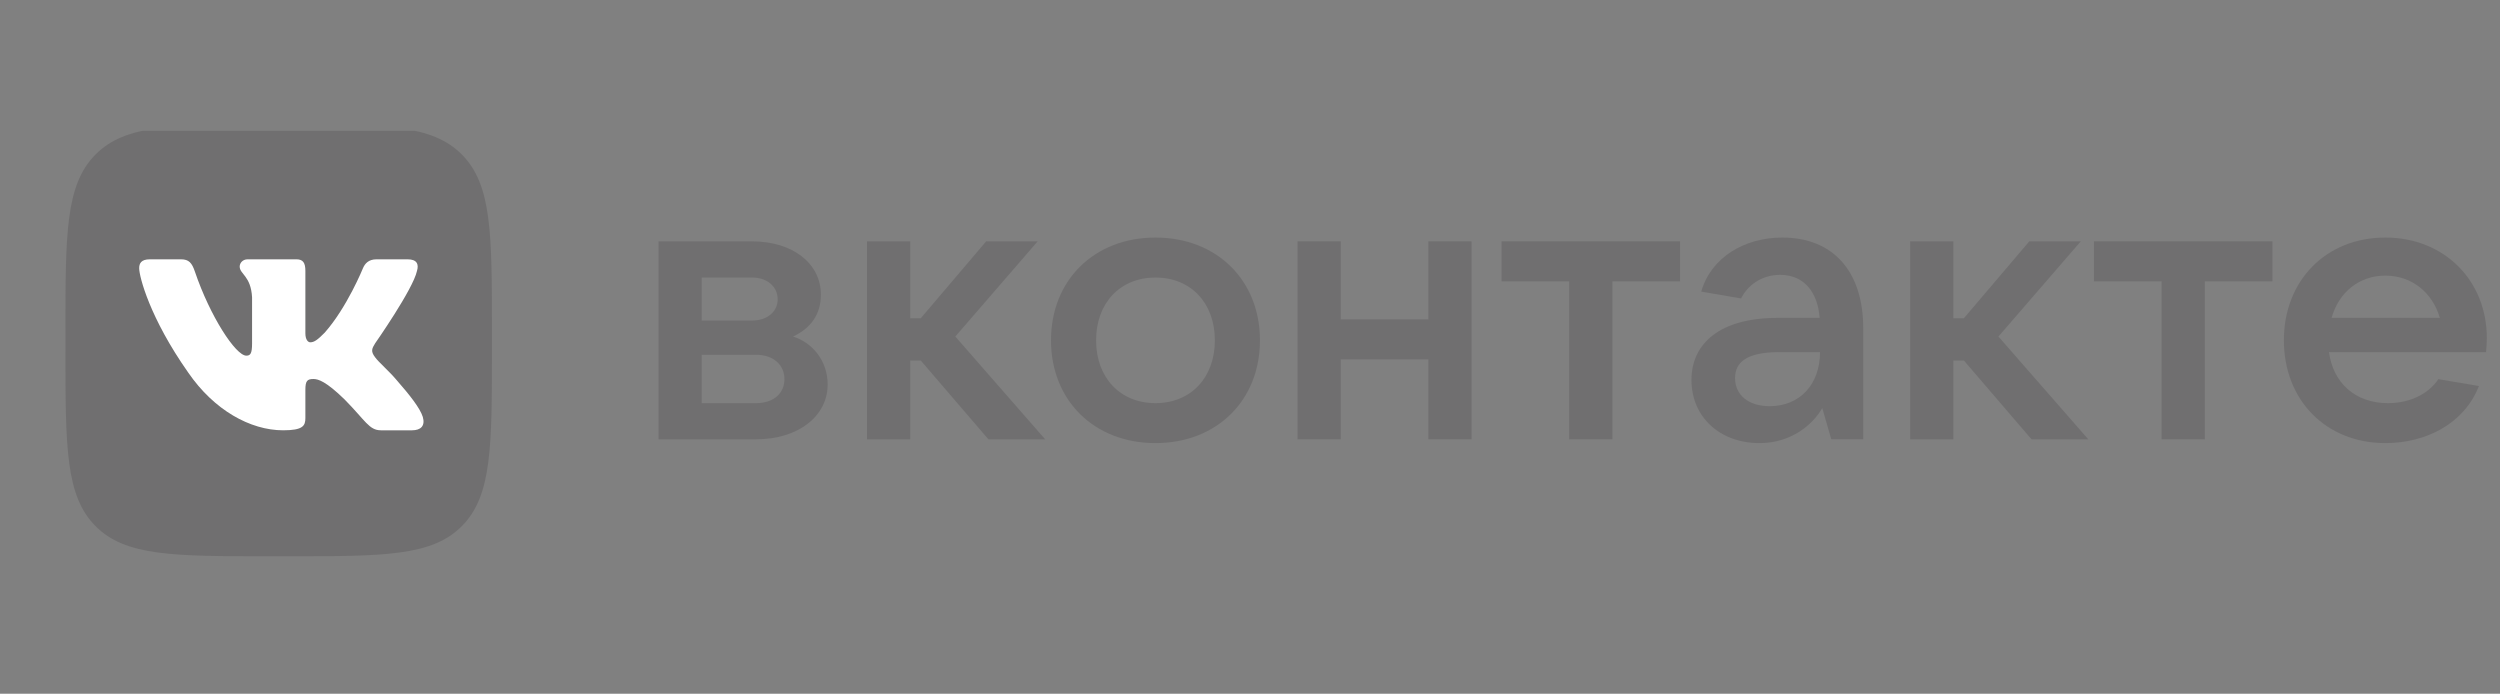 <?xml version="1.0" encoding="UTF-8"?> <svg xmlns="http://www.w3.org/2000/svg" width="191" height="53" viewBox="0 0 191 53" fill="none"><rect x="0" y="0" width="191" height="53" fill="#808080" stroke="none"/><g clip-path="url(#clip0_10_1161)"><path d="M5 25.312C5 17.858 5 14.131 7.286 11.816C9.573 9.5 13.253 9.5 20.613 9.5H21.971C29.331 9.5 33.011 9.5 35.297 11.816C37.584 14.131 37.584 17.858 37.584 25.312V26.688C37.584 34.142 37.584 37.869 35.297 40.184C33.011 42.5 29.331 42.5 21.971 42.5H20.613C13.253 42.5 9.573 42.5 7.286 40.184C5 37.869 5 34.142 5 26.688L5 25.312Z" fill="#332E34" fill-opacity="0.2"></path><path fill-rule="evenodd" clip-rule="evenodd" d="M13.825 19.812H11.449C10.77 19.812 10.634 20.136 10.634 20.493C10.634 21.13 11.44 24.291 14.386 28.472C16.349 31.327 19.116 32.875 21.634 32.875C23.145 32.875 23.331 32.531 23.331 31.939V29.781C23.331 29.094 23.474 28.956 23.953 28.956C24.305 28.956 24.91 29.135 26.32 30.512C27.931 32.143 28.197 32.875 29.103 32.875H31.479C32.158 32.875 32.498 32.531 32.302 31.853C32.088 31.177 31.318 30.196 30.297 29.033C29.744 28.37 28.913 27.657 28.661 27.299C28.308 26.841 28.409 26.637 28.661 26.229C28.661 26.229 31.556 22.099 31.858 20.697C32.01 20.187 31.858 19.812 31.14 19.812H28.763C28.159 19.812 27.881 20.136 27.729 20.493C27.729 20.493 26.521 23.476 24.809 25.413C24.255 25.974 24.003 26.152 23.701 26.152C23.55 26.152 23.331 25.974 23.331 25.464V20.697C23.331 20.085 23.156 19.812 22.652 19.812H18.918C18.54 19.812 18.313 20.096 18.313 20.366C18.313 20.946 19.169 21.079 19.258 22.711V26.254C19.258 27.031 19.119 27.172 18.817 27.172C18.011 27.172 16.051 24.176 14.889 20.748C14.661 20.082 14.433 19.812 13.825 19.812Z" fill="white"></path><path d="M60.591 25.711C61.883 25.1 62.716 24.082 62.716 22.512C62.716 20.127 60.563 18.44 57.462 18.44H50.312V33.563H57.777C60.993 33.563 63.233 31.789 63.233 29.375C63.233 27.543 62.056 26.176 60.591 25.711ZM53.614 21.203H57.462C58.61 21.203 59.414 21.901 59.414 22.861C59.414 23.82 58.61 24.489 57.462 24.489H53.614V21.203ZM57.777 30.8H53.614V27.107H57.777C59.069 27.107 59.931 27.863 59.931 28.968C59.931 30.073 59.069 30.8 57.777 30.8Z" fill="#332E34" fill-opacity="0.2"></path><path d="M75.514 33.563H79.85L72.987 25.711L79.276 18.44H75.342L70.345 24.315H69.541V18.44H66.239V33.563H69.541V27.543H70.345L75.514 33.563Z" fill="#332E34" fill-opacity="0.2"></path><path d="M88.278 33.853C92.959 33.853 96.261 30.596 96.261 26.001C96.261 21.407 92.959 18.149 88.278 18.149C83.598 18.149 80.296 21.407 80.296 26.001C80.296 30.596 83.598 33.853 88.278 33.853ZM88.278 30.8C85.579 30.8 83.742 28.851 83.742 26.001C83.742 23.151 85.579 21.203 88.278 21.203C90.978 21.203 92.816 23.151 92.816 26.001C92.816 28.851 90.978 30.8 88.278 30.8Z" fill="#332E34" fill-opacity="0.2"></path><path d="M109.125 18.44V24.402H102.434V18.44H99.132V33.563H102.434V27.456H109.125V33.563H112.427V18.44H109.125Z" fill="#332E34" fill-opacity="0.2"></path><path d="M119.886 33.563H123.188V21.494H128.357V18.44H114.717V21.494H119.886V33.563Z" fill="#332E34" fill-opacity="0.2"></path><path d="M136.177 18.149C133.277 18.149 130.721 19.662 129.975 22.279L133.019 22.802C133.478 21.872 134.512 20.999 136.005 20.999C137.814 20.999 138.876 22.308 139.02 24.286H135.804C131.41 24.286 129.228 26.234 129.228 29.026C129.228 31.847 131.382 33.853 134.426 33.853C136.866 33.853 138.503 32.428 139.221 31.178L139.91 33.562H142.351V25.071C142.351 20.68 139.996 18.149 136.177 18.149ZM135.201 31.032C133.593 31.032 132.559 30.189 132.559 28.88C132.559 27.717 133.392 26.903 135.919 26.903H139.049C139.049 29.375 137.498 31.032 135.201 31.032Z" fill="#332E34" fill-opacity="0.2"></path><path d="M155.208 33.563H159.544L152.681 25.711L158.97 18.44H155.036L150.04 24.315H149.235V18.44H145.934V33.563H149.235V27.543H150.04L155.208 33.563Z" fill="#332E34" fill-opacity="0.2"></path><path d="M165.145 33.563H168.448V21.494H173.616V18.44H159.977V21.494H165.145V33.563Z" fill="#332E34" fill-opacity="0.2"></path><path d="M189.994 25.827C189.994 21.465 186.777 18.149 182.241 18.149C177.703 18.149 174.488 21.436 174.488 26.001C174.488 30.567 177.703 33.853 182.241 33.853C185.342 33.853 188.271 32.37 189.39 29.491L186.289 28.968C185.571 30.044 184.193 30.8 182.442 30.8C179.914 30.8 178.249 29.229 177.934 26.903H189.936C189.964 26.583 189.994 26.234 189.994 25.827ZM182.241 21.058C184.308 21.058 185.858 22.395 186.404 24.286H178.134C178.68 22.337 180.231 21.058 182.241 21.058Z" fill="#332E34" fill-opacity="0.2"></path></g><defs><clipPath id="clip0_10_1161"><rect width="186" height="33" fill="white" transform="translate(5 10)"></rect></clipPath></defs></svg> 